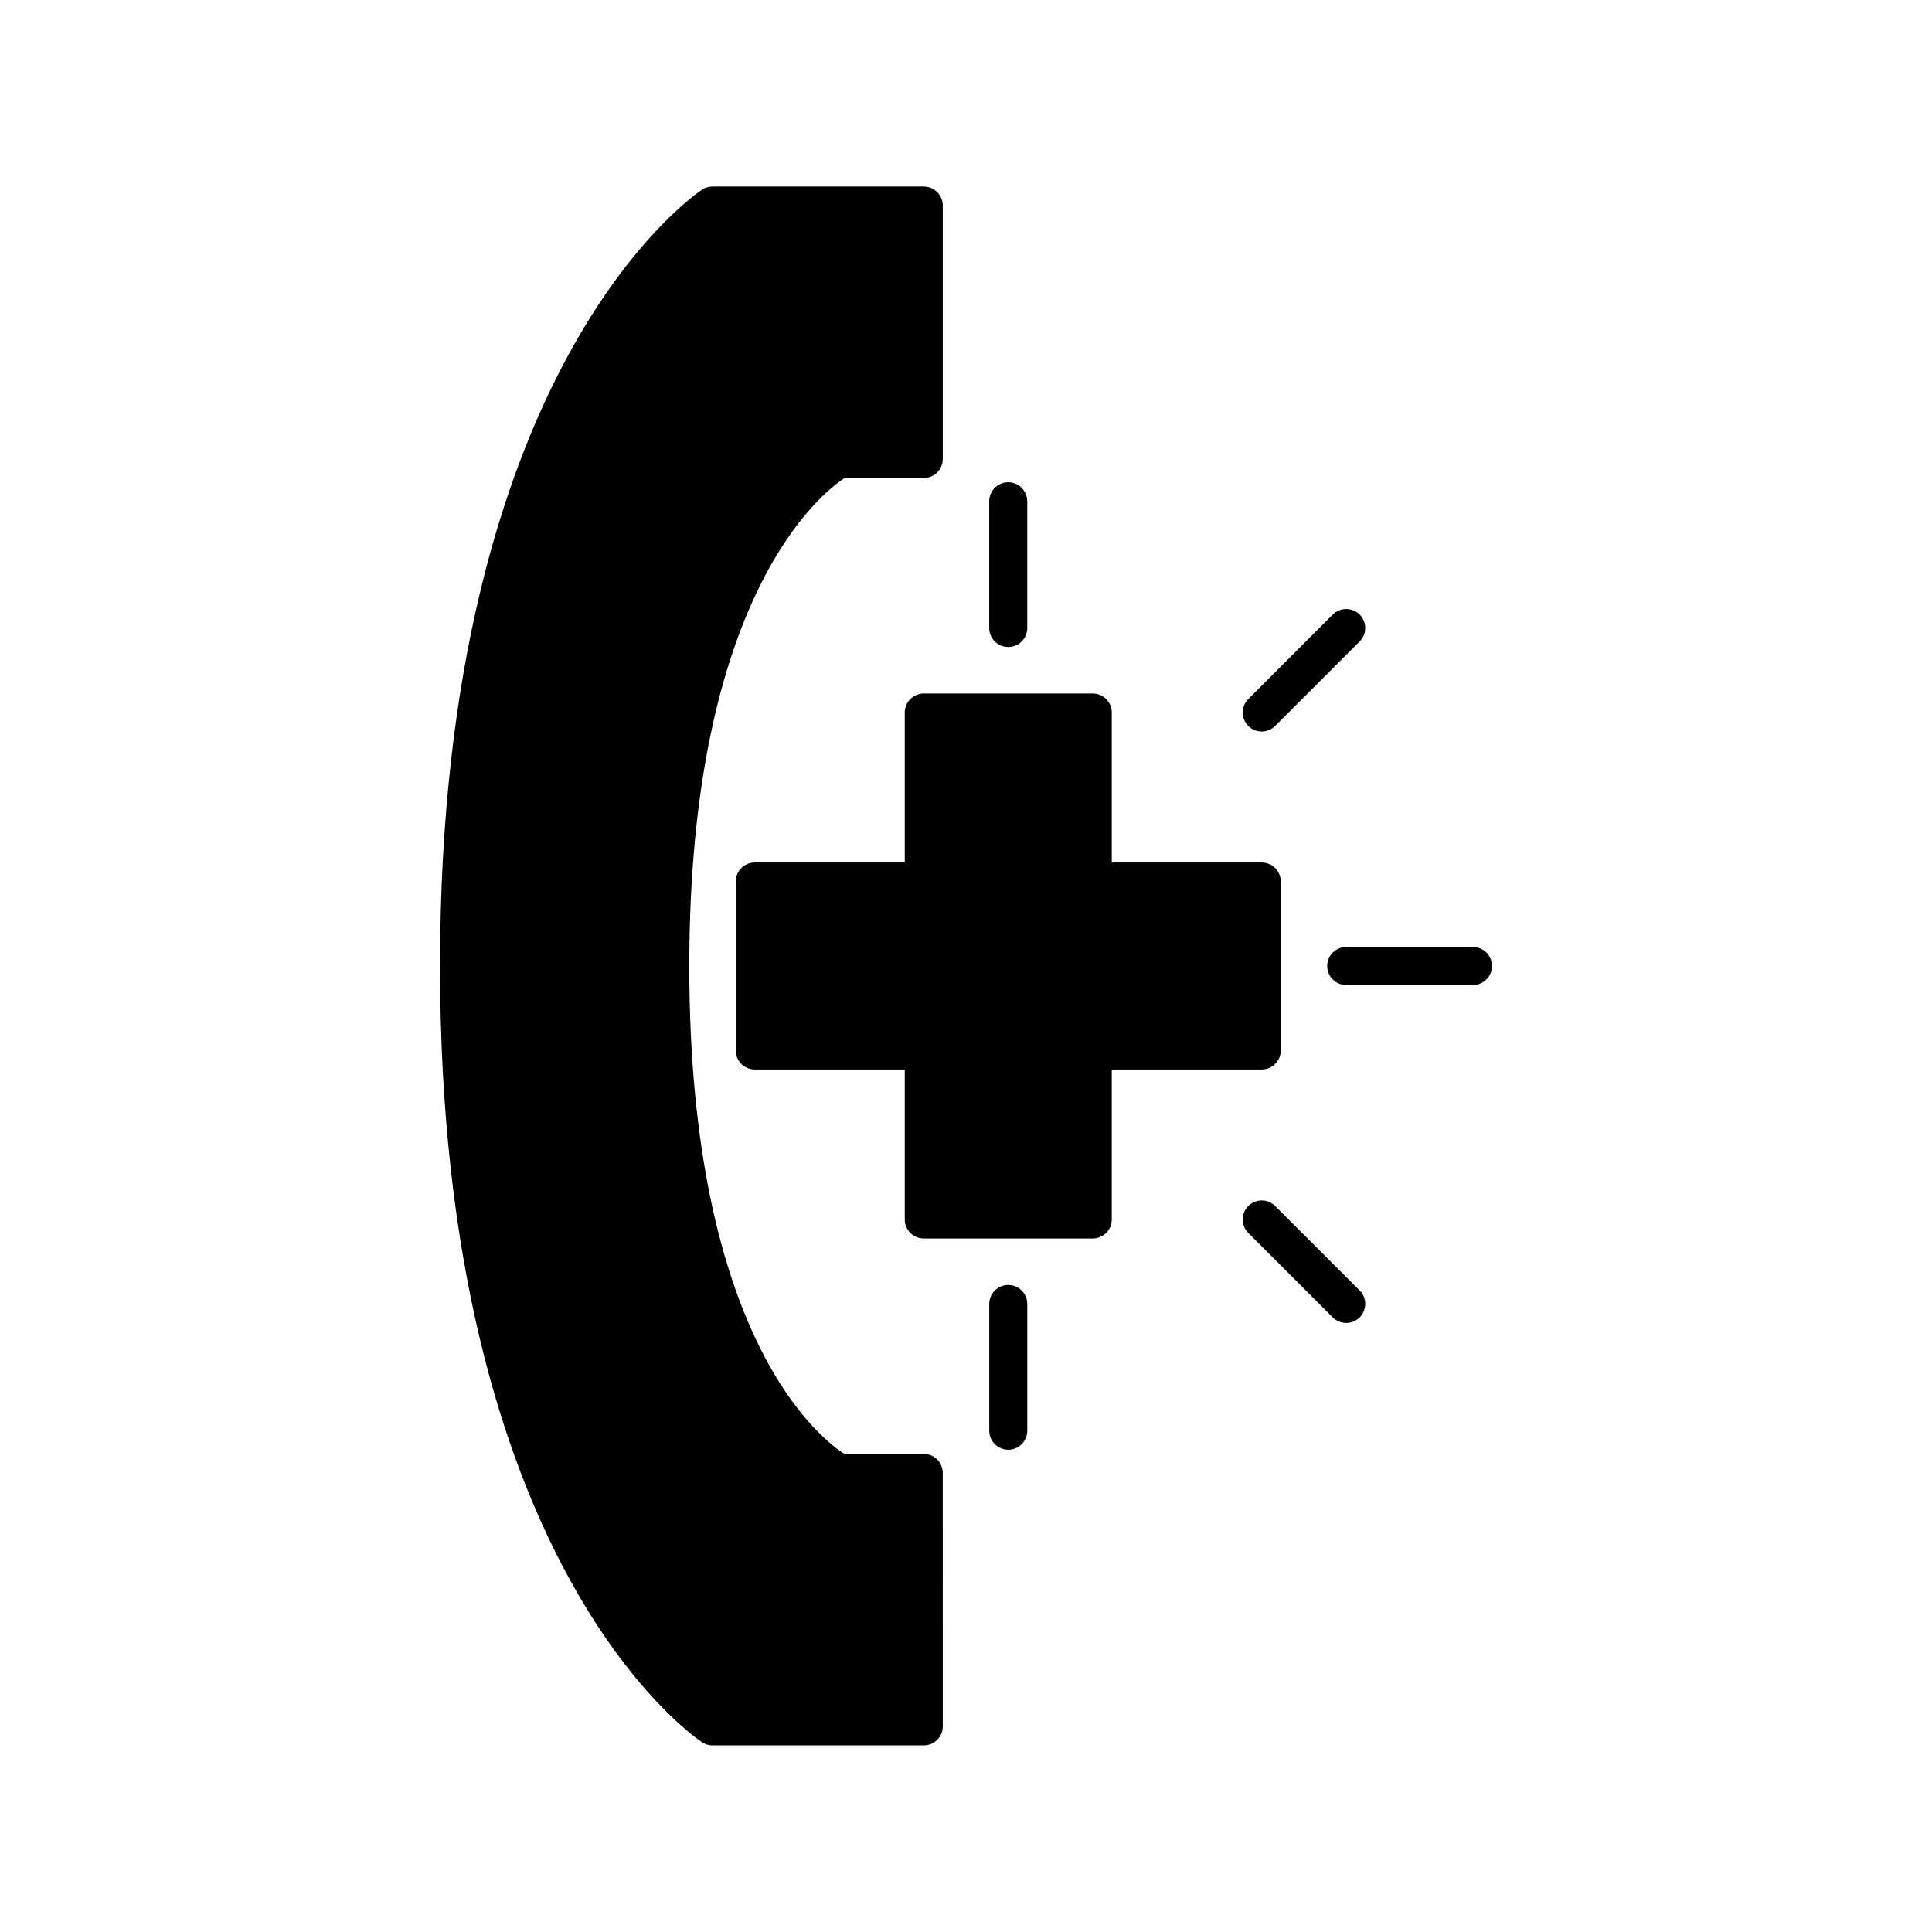 <?xml version="1.0" encoding="UTF-8"?>
<!-- Uploaded to: SVG Repo, www.svgrepo.com, Generator: SVG Repo Mixer Tools -->
<svg fill="#000000" width="800px" height="800px" version="1.1" viewBox="144 144 512 512" xmlns="http://www.w3.org/2000/svg">
 <g>
  <path d="m383.77 332.82v39.746h-39.746c-2.781 0-5.039 2.254-5.039 5.039v44.781c0 2.781 2.254 5.039 5.039 5.039h39.746v39.746c0 2.781 2.254 5.039 5.039 5.039h44.781c2.781 0 5.039-2.254 5.039-5.039v-39.746h39.746c2.781 0 5.039-2.254 5.039-5.039v-44.781c0-2.781-2.254-5.039-5.039-5.039h-39.746v-39.746c0-2.781-2.254-5.039-5.039-5.039h-44.781c-2.785 0-5.039 2.254-5.039 5.039z"/>
  <path d="m330.03 605.71c0.828 0.551 1.801 0.844 2.797 0.844h55.98c2.781 0 5.039-2.254 5.039-5.039l-0.004-67.172c0-2.781-2.254-5.039-5.039-5.039h-21.031c-6.094-3.891-41.105-30.578-41.105-129.31 0-98.023 35.133-125.36 41.133-129.31h21.004c2.781 0 5.039-2.254 5.039-5.039v-67.176c0-2.781-2.254-5.039-5.039-5.039h-55.977c-0.992 0-1.969 0.297-2.793 0.848-2.832 1.891-69.418 48.09-69.418 205.71s66.582 203.82 69.414 205.71z"/>
  <path d="m539.39 400c0-2.781-2.254-5.039-5.039-5.039h-33.586c-2.781 0-5.039 2.254-5.039 5.039 0 2.781 2.254 5.039 5.039 5.039h33.586c2.781-0.004 5.039-2.258 5.039-5.039z"/>
  <path d="m416.23 310.43v-33.586c0-2.781-2.254-5.039-5.039-5.039-2.781 0-5.039 2.254-5.039 5.039v33.586c0 2.781 2.254 5.039 5.039 5.039 2.785-0.004 5.039-2.258 5.039-5.039z"/>
  <path d="m406.16 489.57v33.586c0 2.781 2.254 5.039 5.039 5.039 2.781 0 5.039-2.254 5.039-5.039l-0.004-33.586c0-2.781-2.254-5.039-5.039-5.039-2.781 0-5.035 2.254-5.035 5.039z"/>
  <path d="m481.93 463.61c-1.969-1.969-5.156-1.969-7.125 0s-1.969 5.156 0 7.125l22.391 22.391c0.988 0.98 2.277 1.473 3.566 1.473 1.289 0 2.578-0.492 3.562-1.477 1.969-1.969 1.969-5.156 0-7.125z"/>
  <path d="m478.37 337.86c1.289 0 2.578-0.492 3.562-1.477l22.391-22.391c1.969-1.969 1.969-5.156 0-7.125s-5.156-1.969-7.125 0l-22.391 22.391c-1.969 1.969-1.969 5.156 0 7.125 0.984 0.988 2.273 1.477 3.562 1.477z"/>
 </g>
</svg>